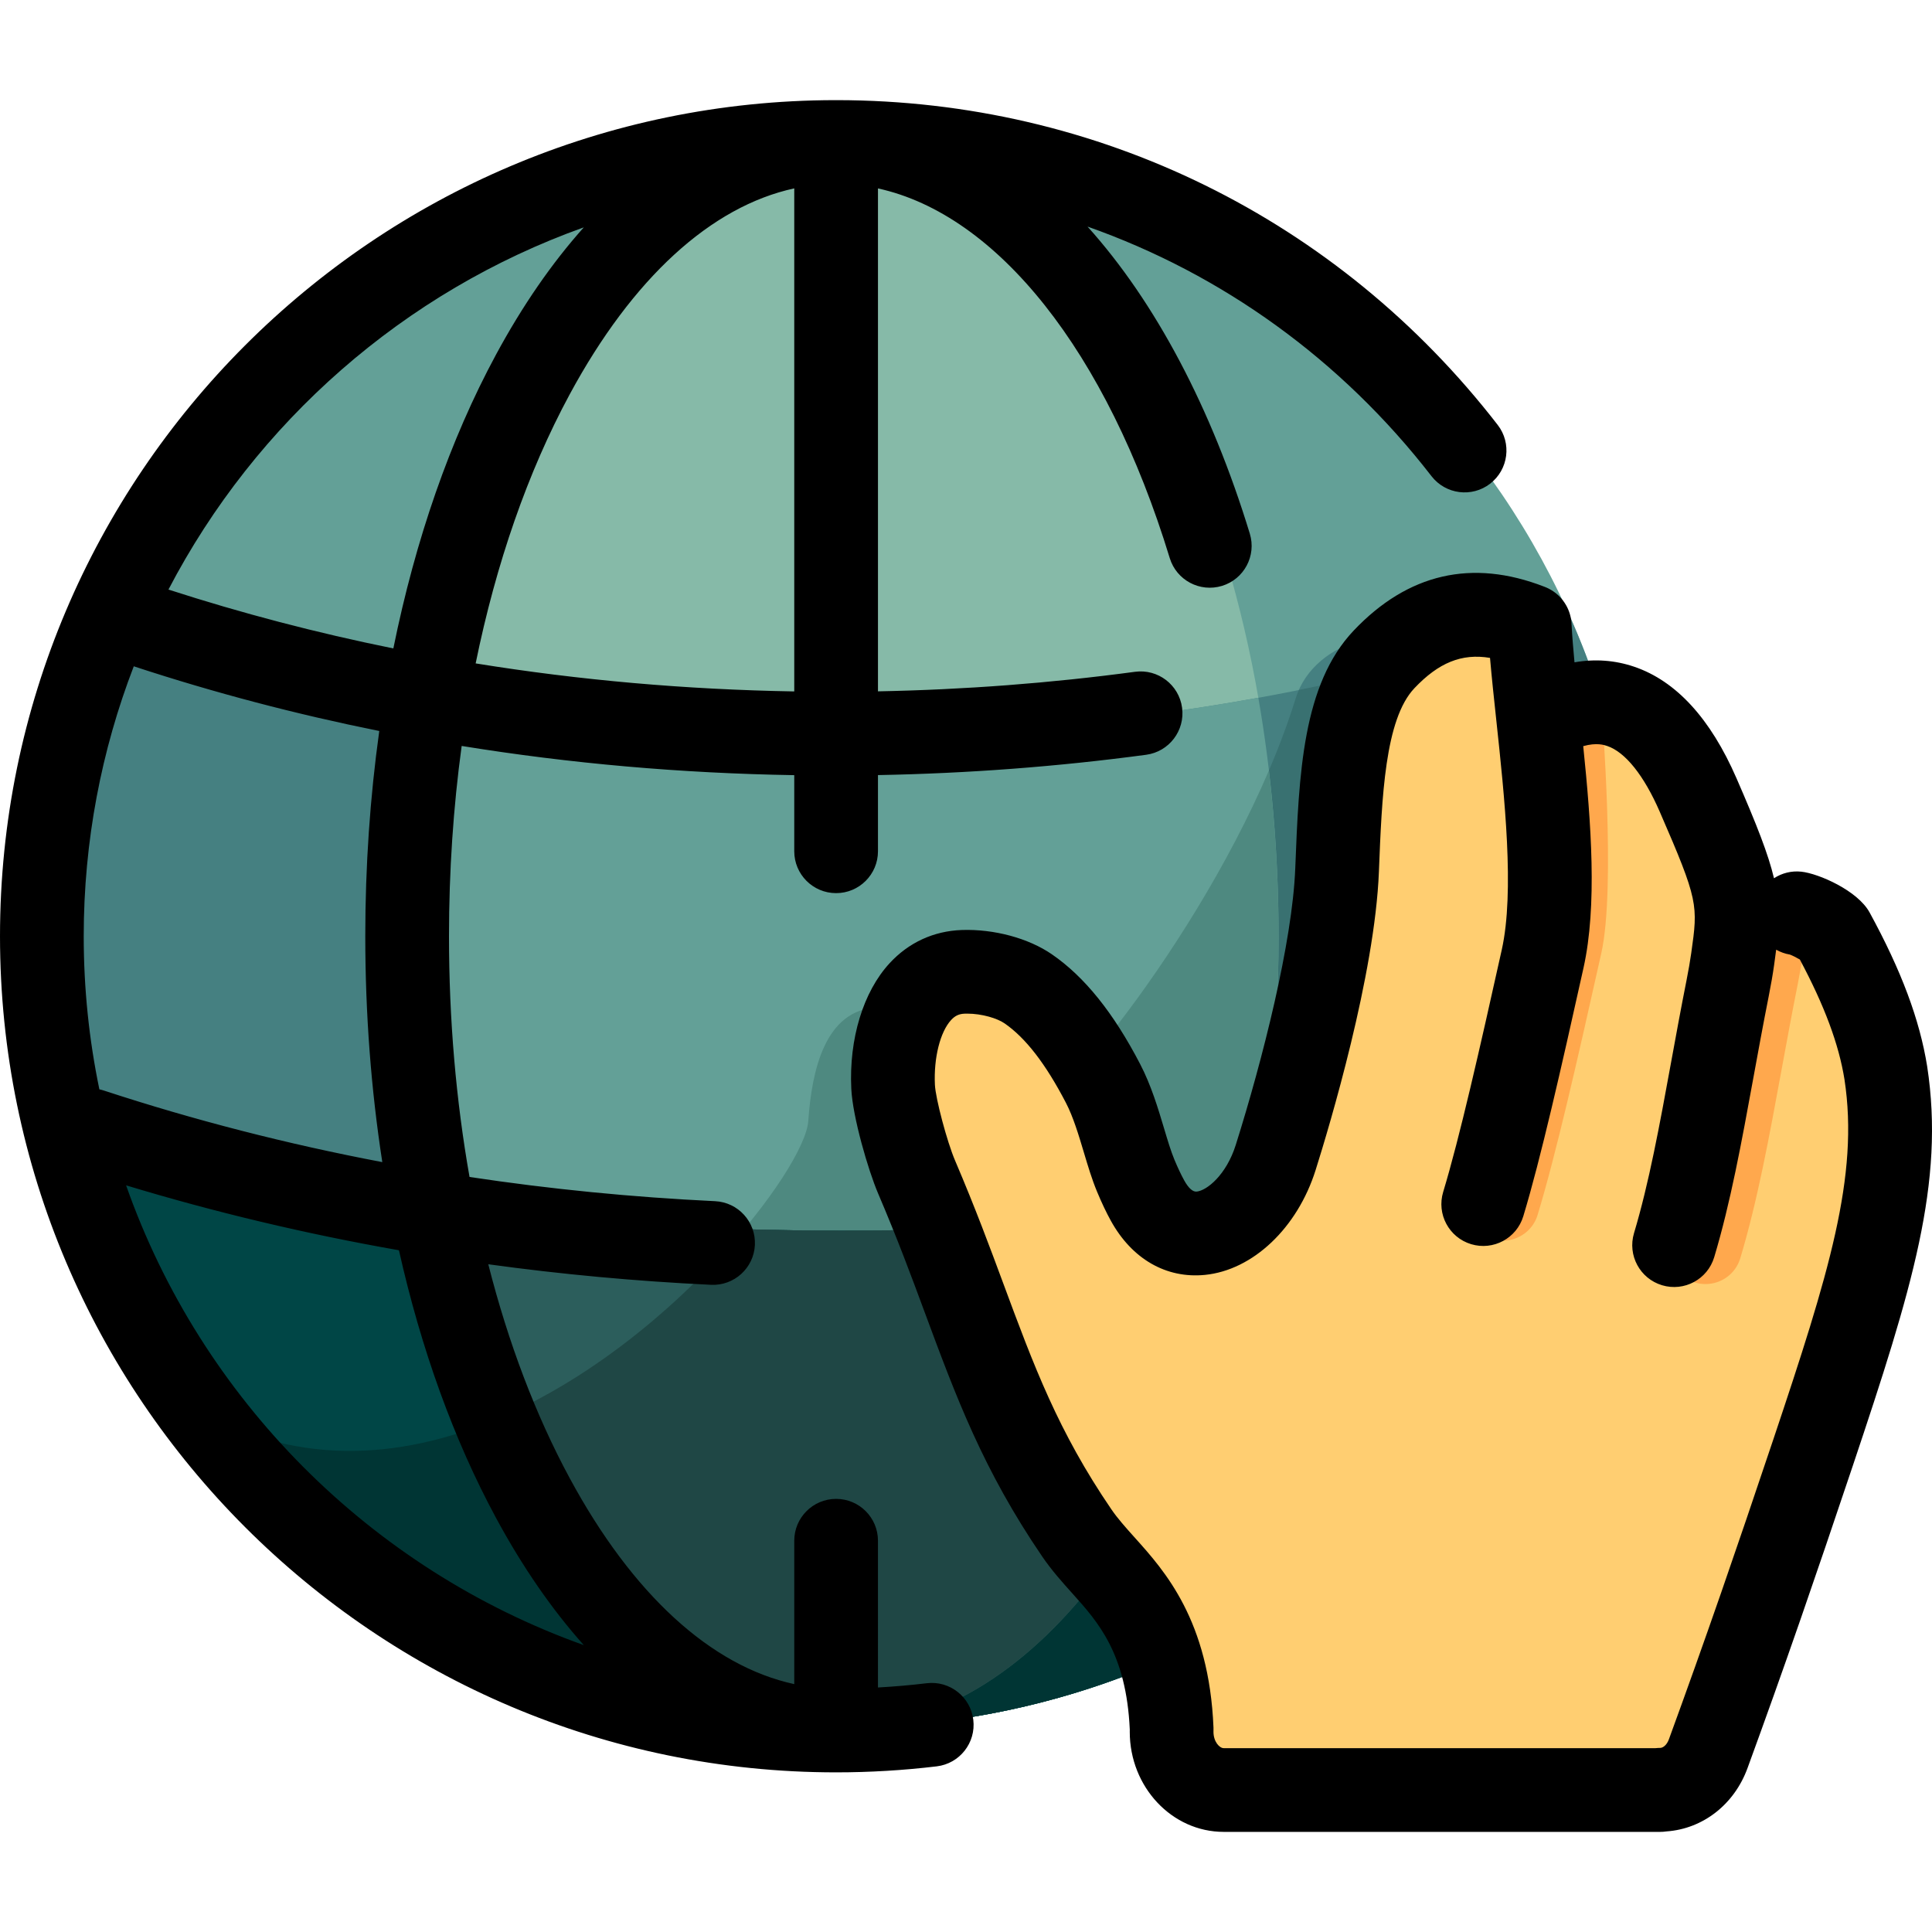 <?xml version="1.0" encoding="iso-8859-1"?>
<!-- Uploaded to: SVG Repo, www.svgrepo.com, Generator: SVG Repo Mixer Tools -->
<svg height="800px" width="800px" version="1.1" id="Layer_1" xmlns="http://www.w3.org/2000/svg" xmlns:xlink="http://www.w3.org/1999/xlink" 
	 viewBox="0 0 511.998 511.998" xml:space="preserve">
<path style="fill:#63A097;" d="M434.009,248.143c0,115.797-94.484,209.668-211.036,209.668S11.938,363.94,11.938,248.143
	S106.422,38.474,222.973,38.474C339.525,38.473,434.009,132.346,434.009,248.143z"/>
<path style="fill:#458081;" d="M434.009,248.143c0-2.686-0.068-5.356-0.169-8.018l0,0c-1.576-4.753-4.079-10.821-7.875-19.509
	c-7.557-17.312-20.193-31.474-40.523-20.28l-3.77-24.01c-9.408-13.159-33.322-7.37-38.31,8.753
	c-17.341,56.063-69.898,118.905-73.929,111.165c-5.125-9.829-11.495-19.21-19.721-24.84c-4.23-2.894-10.945-4.644-17.054-4.435
	c-14.105,0.492-17.539,16.863-18.463,30.123c-1.346,19.307-83.414,117.791-159.132,78.054l0,0l0,0
	c38.554,50.235,99.416,82.664,167.909,82.664C339.525,457.811,434.009,363.94,434.009,248.143z"/>
<path style="fill:#86BAA8;" d="M338.836,248.143c0,115.797-51.873,209.668-115.863,209.668S107.109,363.94,107.109,248.143
	S158.983,38.474,222.973,38.474C286.963,38.473,338.836,132.346,338.836,248.143z"/>
<path style="fill:#458081;" d="M415.944,163.168c11.605,25.976,18.065,54.723,18.065,84.973
	c0,115.797-94.484,209.668-211.036,209.668S11.938,363.938,11.938,248.141c0-30.25,6.46-58.999,18.065-84.973
	c56.03,19.952,122.143,31.485,192.972,31.485C293.801,194.655,359.916,183.12,415.944,163.168z"/>
<path style="fill:#397171;" d="M434.009,248.143c0-2.688-0.069-5.359-0.17-8.023c-1.576-4.752-4.079-10.82-7.873-19.504
	c-7.557-17.312-20.193-31.474-40.523-20.28l-3.77-24.01c-0.504-0.705-1.058-1.345-1.641-1.943
	c-11.612,3.167-23.562,5.988-35.81,8.452c-0.323,0.726-0.619,1.468-0.859,2.243c-17.341,56.063-69.898,118.905-73.929,111.165
	c-5.125-9.829-11.495-19.21-19.721-24.84c-4.23-2.894-10.945-4.644-17.054-4.435c-14.105,0.492-17.538,16.863-18.463,30.123
	c-1.346,19.307-83.414,117.791-159.132,78.054l0,0l0,0c38.554,50.237,99.416,82.665,167.909,82.665
	C339.525,457.811,434.009,363.94,434.009,248.143z"/>
<path style="fill:#63A097;" d="M112.48,184.896c-3.486,19.958-5.37,41.203-5.37,63.247c0,115.792,51.87,209.662,115.856,209.668
	c0.002,0,0.005,0,0.007,0s0.005,0,0.007,0c63.986-0.007,115.856-93.876,115.856-209.668c0-22.044-1.885-43.288-5.369-63.247
	c-34.867,6.322-71.975,9.758-110.494,9.758C184.453,194.655,147.346,191.218,112.48,184.896z"/>
<path style="fill:#4E8980;" d="M338.836,248.143c0-15.073-0.901-29.762-2.572-43.933c-21.489,50.219-63.252,98.902-66.828,92.035
	c-5.125-9.829-11.495-19.21-19.721-24.84c-4.23-2.894-10.945-4.644-17.054-4.435c-14.104,0.492-17.538,16.863-18.463,30.123
	c-0.887,12.728-36.856,59.854-82.957,79.119c21.188,49.625,54.392,81.595,91.727,81.599c0.002,0,0.005,0,0.007,0
	c0.002,0,0.005,0,0.007,0C286.966,457.804,338.836,363.935,338.836,248.143z"/>
<path style="fill:#004646;" d="M427.214,301.097c-23.615,90.158-106.102,156.715-204.241,156.715S42.348,391.255,18.732,301.097
	c60.779,15.968,130.333,25.038,204.241,25.038C296.881,326.134,366.435,317.065,427.214,301.097z"/>
<path style="fill:#003534;" d="M427.214,301.097c-60.779,15.968-130.333,25.036-204.241,25.036c-8.664,0-17.262-0.136-25.799-0.382
	c-28.163,33.74-86.826,78.41-142.11,49.396l0,0l0,0c38.553,50.238,99.416,82.665,167.909,82.665
	C321.112,457.811,403.598,391.255,427.214,301.097z"/>
<path style="fill:#2C5E5C;" d="M331.979,319.343c-34.818,4.423-71.341,6.79-109.006,6.79c-37.664,0-74.188-2.367-109.006-6.79
	c16.107,80.743,58.827,138.462,108.999,138.468c0.002,0,0.005,0,0.007,0s0.005,0,0.007,0
	C273.153,457.805,315.872,400.086,331.979,319.343z"/>
<path style="fill:#1F4745;" d="M331.979,319.343c-34.818,4.423-71.341,6.79-109.006,6.79c-8.664,0-17.259-0.139-25.796-0.386
	c-15.018,17.992-38.706,39.085-65.937,50.465c21.186,49.628,54.39,81.596,91.726,81.6c0.002,0,0.005,0,0.007,0s0.005,0,0.007,0
	C273.153,457.805,315.872,400.086,331.979,319.343z"/>
<path style="fill:#FFCE71;" d="M479.806,385.041c-4.665,13.863-9.289,27.421-13.745,40.21c-4.362,12.512-8.97,25.431-13.851,38.737
	c-2.153,5.893-7.254,9.465-12.637,9.469v0.068h-35.105h-32.873h-46.847c-7.571,0-13.709-6.831-13.709-15.258
	c0-0.218,0.005-0.439,0.014-0.655c-0.987-24.149-10.763-34.99-17.801-42.793c-2.671-2.964-5.07-5.624-7.143-8.65
	c-14.795-21.583-21.634-39.967-29.723-61.722c-3.467-9.321-7.186-19.322-12.45-31.602c-2.404-5.612-5.91-18.261-6.163-23.608
	c-0.642-13.276,4.358-29.631,18.463-30.123c6.109-0.21,12.824,1.541,17.054,4.435c8.228,5.63,14.598,15.012,19.721,24.84
	c4.032,7.741,5.781,17.412,8.576,24.112c1.058,2.544,2.098,4.716,3.106,6.54c9.12,16.493,27.781,7.522,33.729-11.277
	c7.159-22.629,15.324-54.266,16.147-75.316c0.884-22.418,1.739-44.063,12.373-55.224c11.637-12.222,24.238-14.246,38.31-8.753
	l3.77,24.01c20.329-11.196,32.966,2.968,40.523,20.28c7.552,17.287,9.986,24.209,10.19,31.014h15.797
	c2.639,0.288,8.76,3.748,9.465,5.041c6.708,12.236,11.935,24.377,13.941,36.826C503.278,313.957,494.425,341.579,479.806,385.041z"
	/>
<path style="fill:#FFA84D;" d="M478.85,244.855c-0.213,2.124-0.513,4.408-0.875,6.973c-0.36,2.553-0.857,5.425-1.517,8.776
	c-1.565,7.843-2.973,15.517-4.335,22.938c-3.287,17.913-6.393,34.834-10.943,49.933c-1.246,4.139-5.067,6.814-9.205,6.814
	c-0.912,0-1.84-0.129-2.76-0.403c-5.086-1.512-7.975-6.835-6.453-11.888c4.244-14.088,7.257-30.504,10.447-47.884
	c1.376-7.492,2.797-15.238,4.387-23.205c0.589-2.987,1.028-5.524,1.34-7.737c0.319-2.254,0.59-4.174,0.775-5.918
	c0.007,0.171,0.016,0.343,0.021,0.514h15.797C476.375,243.866,477.58,244.286,478.85,244.855z M424.637,189.181v-0.583
	c-4.618-0.43-9.799,0.677-15.617,3.88c-2.237,3-3.269,6.72-2.913,10.436c1.654,17.235,2.386,32.559-0.509,45.529
	c-6.241,27.963-11.788,52.373-16.443,67.743c-1.525,5.035,1.145,10.546,6.186,12.146c0.976,0.309,1.962,0.457,2.932,0.457
	c4.125,0,7.94-2.662,9.196-6.789c4.866-15.99,10.531-40.901,16.896-69.422C428.289,235.001,424.447,189.245,424.637,189.181z"/>
<path d="M439.971,485.465H324.298c-13.731,0-24.902-11.898-24.902-26.524c0-0.195,0.002-0.391,0.006-0.585
	c-0.91-20.157-8.437-28.538-15.083-35.937c-2.908-3.24-5.613-6.255-8.107-9.908c-15.674-22.954-22.861-42.354-31.184-64.817
	c-3.512-9.484-7.142-19.288-12.338-31.457c-2.588-6.066-6.735-20.208-7.089-27.707c-0.636-13.229,3.152-25.663,10.132-33.248
	c5.072-5.512,11.698-8.563,19.161-8.824c8.536-0.29,17.652,2.169,23.849,6.429c8.671,5.955,16.337,15.49,23.43,29.148
	c2.906,5.602,4.713,11.644,6.308,16.974c0.933,3.117,1.813,6.062,2.73,8.268c0.899,2.156,1.775,4.015,2.601,5.513
	c1.151,2.09,2.282,3.094,3.317,2.99c2.691-0.267,7.845-4.386,10.362-12.374c7.119-22.591,14.999-53.699,15.764-73.264
	c0.985-25.073,1.915-48.737,15.496-63.048c14.362-15.135,31.341-19.046,50.472-11.629c0.414,0.153,0.818,0.33,1.208,0.53
	c1.994,1.013,3.568,2.567,4.612,4.411c0.387,0.682,0.704,1.409,0.942,2.173c0.307,0.982,0.478,2.012,0.502,3.056
	c0.161,2.999,0.434,6.329,0.769,9.883c5.434-0.95,10.727-0.562,15.829,1.171c11.092,3.772,20.21,13.714,27.101,29.551
	c5.383,12.371,8.435,20.131,9.94,26.502c2.077-1.358,4.619-2.031,7.276-1.739c4.558,0.5,14.876,4.982,18.059,10.804
	c8.417,15.418,13.265,28.382,15.261,40.802c4.705,30.776-3.969,58.843-19.705,105.807c-5.098,15.208-9.639,28.546-13.881,40.774
	c-4.639,13.358-9.355,26.596-14.018,39.347c-3.52,9.672-11.835,16.121-21.464,16.799
	C441.104,485.421,440.543,485.465,439.971,485.465z M256.297,268.621c-0.211,0-0.422,0.004-0.634,0.011
	c-1.515,0.053-2.56,0.539-3.607,1.675c-2.911,3.163-4.637,10.063-4.296,17.169c0.173,3.658,3.212,15.084,5.332,20.053
	c5.409,12.666,9.302,23.183,12.738,32.46c8.138,21.96,14.564,39.307,28.703,60.012c1.665,2.439,3.791,4.808,6.253,7.552
	c7.843,8.73,19.641,21.866,20.799,50.276c0.012,0.293,0.012,0.587,0,0.88l-0.005,0.233c0,2.648,1.609,4.337,2.715,4.337h114.436
	c0.404-0.046,0.816-0.069,1.233-0.069c0.712,0,1.739-0.712,2.309-2.275c4.626-12.655,9.301-25.777,13.9-39.019
	c4.215-12.152,8.732-25.416,13.805-40.548c14.646-43.71,22.742-69.689,18.824-95.319c-1.496-9.31-5.268-19.469-11.823-31.766
	c-0.869-0.51-2.002-1.08-2.641-1.31c-1.313-0.221-2.538-0.668-3.639-1.295c-0.154,1.254-0.333,2.571-0.53,3.971
	c-0.355,2.524-0.831,5.284-1.454,8.428c-1.464,7.373-2.787,14.61-4.065,21.607c-3.109,17.013-6.046,33.083-10.369,47.484
	c-1.761,5.867-7.945,9.196-13.814,7.436c-5.868-1.761-9.198-7.945-7.436-13.814c3.969-13.223,6.798-28.705,9.793-45.095
	c1.293-7.08,2.632-14.402,4.128-21.936c0.541-2.729,0.949-5.086,1.246-7.202c1.797-12.741,1.944-13.782-8.358-37.461
	c-4.172-9.59-9.109-15.769-13.899-17.397c-0.815-0.277-2.823-0.959-6.37,0.037c2.107,20.489,3.738,42.295,0.07,58.782
	c-6.001,26.994-11.345,50.578-15.95,65.796c-1.774,5.863-7.965,9.177-13.831,7.404c-5.863-1.775-9.179-7.966-7.404-13.831
	c4.382-14.48,9.625-37.636,15.528-64.186c3.428-15.405,0.73-40.528-1.437-60.715c-0.626-5.83-1.23-11.451-1.675-16.636
	c-7.52-1.258-13.634,1.283-20.028,8.019c-7.832,8.255-8.639,28.778-9.419,48.626c-1.07,27.393-13.109,67.456-16.773,79.083
	c-4.839,15.356-16.625,26.52-29.329,27.783c-10.27,1.017-19.355-4.214-24.943-14.361c-1.229-2.229-2.424-4.748-3.653-7.698
	c-1.361-3.275-2.4-6.752-3.501-10.431c-1.378-4.606-2.803-9.369-4.744-13.111c-5.372-10.341-10.705-17.24-16.303-21.083
	C264.322,269.898,260.308,268.621,256.297,268.621z M221.579,469.692C99.4,469.692,0,370.292,0,248.113
	C0,126.017,99.276,26.669,221.342,26.536c0.158-0.004,0.314-0.004,0.472,0c68.997,0.073,132.805,31.435,175.088,86.069
	c3.75,4.845,2.861,11.812-1.983,15.563c-4.845,3.75-11.812,2.861-15.563-1.983c-23.939-30.933-55.54-53.576-91.149-66.135
	c17.975,19.961,32.84,48.083,43.005,81.368c1.79,5.86-1.51,12.061-7.37,13.849c-5.862,1.788-12.061-1.511-13.849-7.37
	c-16.742-54.819-45.688-91.032-77.322-97.962v133.279c22.904-0.439,45.766-2.177,68.118-5.181
	c6.071-0.818,11.657,3.445,12.473,9.517c0.816,6.072-3.445,11.657-9.517,12.473c-23.326,3.134-47.182,4.94-71.074,5.383v20.191
	c0,6.127-4.966,11.093-11.093,11.093c-6.127,0-11.093-4.966-11.093-11.093v-20.171c-29.957-0.493-59.396-3.083-88.139-7.741
	c-2.216,16.264-3.358,33.175-3.358,50.429c0,22.036,1.861,43.507,5.444,63.794c21.34,3.22,43.059,5.364,65.07,6.418
	c6.12,0.293,10.843,5.491,10.551,11.611c-0.293,6.12-5.507,10.838-11.611,10.551c-19.925-0.954-39.63-2.773-59.043-5.447
	c5.296,20.809,12.539,39.949,21.553,56.639c16.67,30.865,37.485,49.842,59.533,54.627v-37.997c0-6.127,4.966-11.093,11.093-11.093
	c6.127,0,11.093,4.966,11.093,11.093V447.2c4.331-0.238,8.652-0.615,12.927-1.128c6.085-0.727,11.606,3.61,12.336,9.693
	c0.73,6.083-3.61,11.606-9.693,12.336C239.441,469.156,230.469,469.692,221.579,469.692z M33.417,314.127
	c19.93,56.646,64.766,101.663,121.294,121.846c-8.419-9.412-16.233-20.704-23.28-33.751c-11.178-20.698-19.842-44.749-25.708-70.891
	C81.06,326.995,56.912,321.251,33.417,314.127z M26.334,288.684c0.394,0.083,0.788,0.189,1.18,0.317
	c23.904,7.842,48.552,14.175,73.799,18.97c-2.973-19.241-4.51-39.345-4.51-59.857c0-18.581,1.26-36.82,3.708-54.393
	c-22.045-4.436-43.646-10.118-64.717-17.031c-0.113-0.037-0.227-0.076-0.339-0.117c-8.566,22.214-13.268,46.343-13.268,71.541
	C22.187,262.011,23.615,275.58,26.334,288.684z M126.053,175.808c27.524,4.453,55.724,6.937,84.432,7.426V49.922
	c-22.049,4.786-42.863,23.762-59.533,54.627C139.864,125.08,131.456,149.319,126.053,175.808z M44.643,156.238
	c19.417,6.289,39.308,11.493,59.597,15.601c5.844-28.829,15.029-55.315,27.191-77.833c7.047-13.047,14.861-24.339,23.281-33.751
	C107.09,77.258,67.766,111.881,44.643,156.238z"/>
</svg>